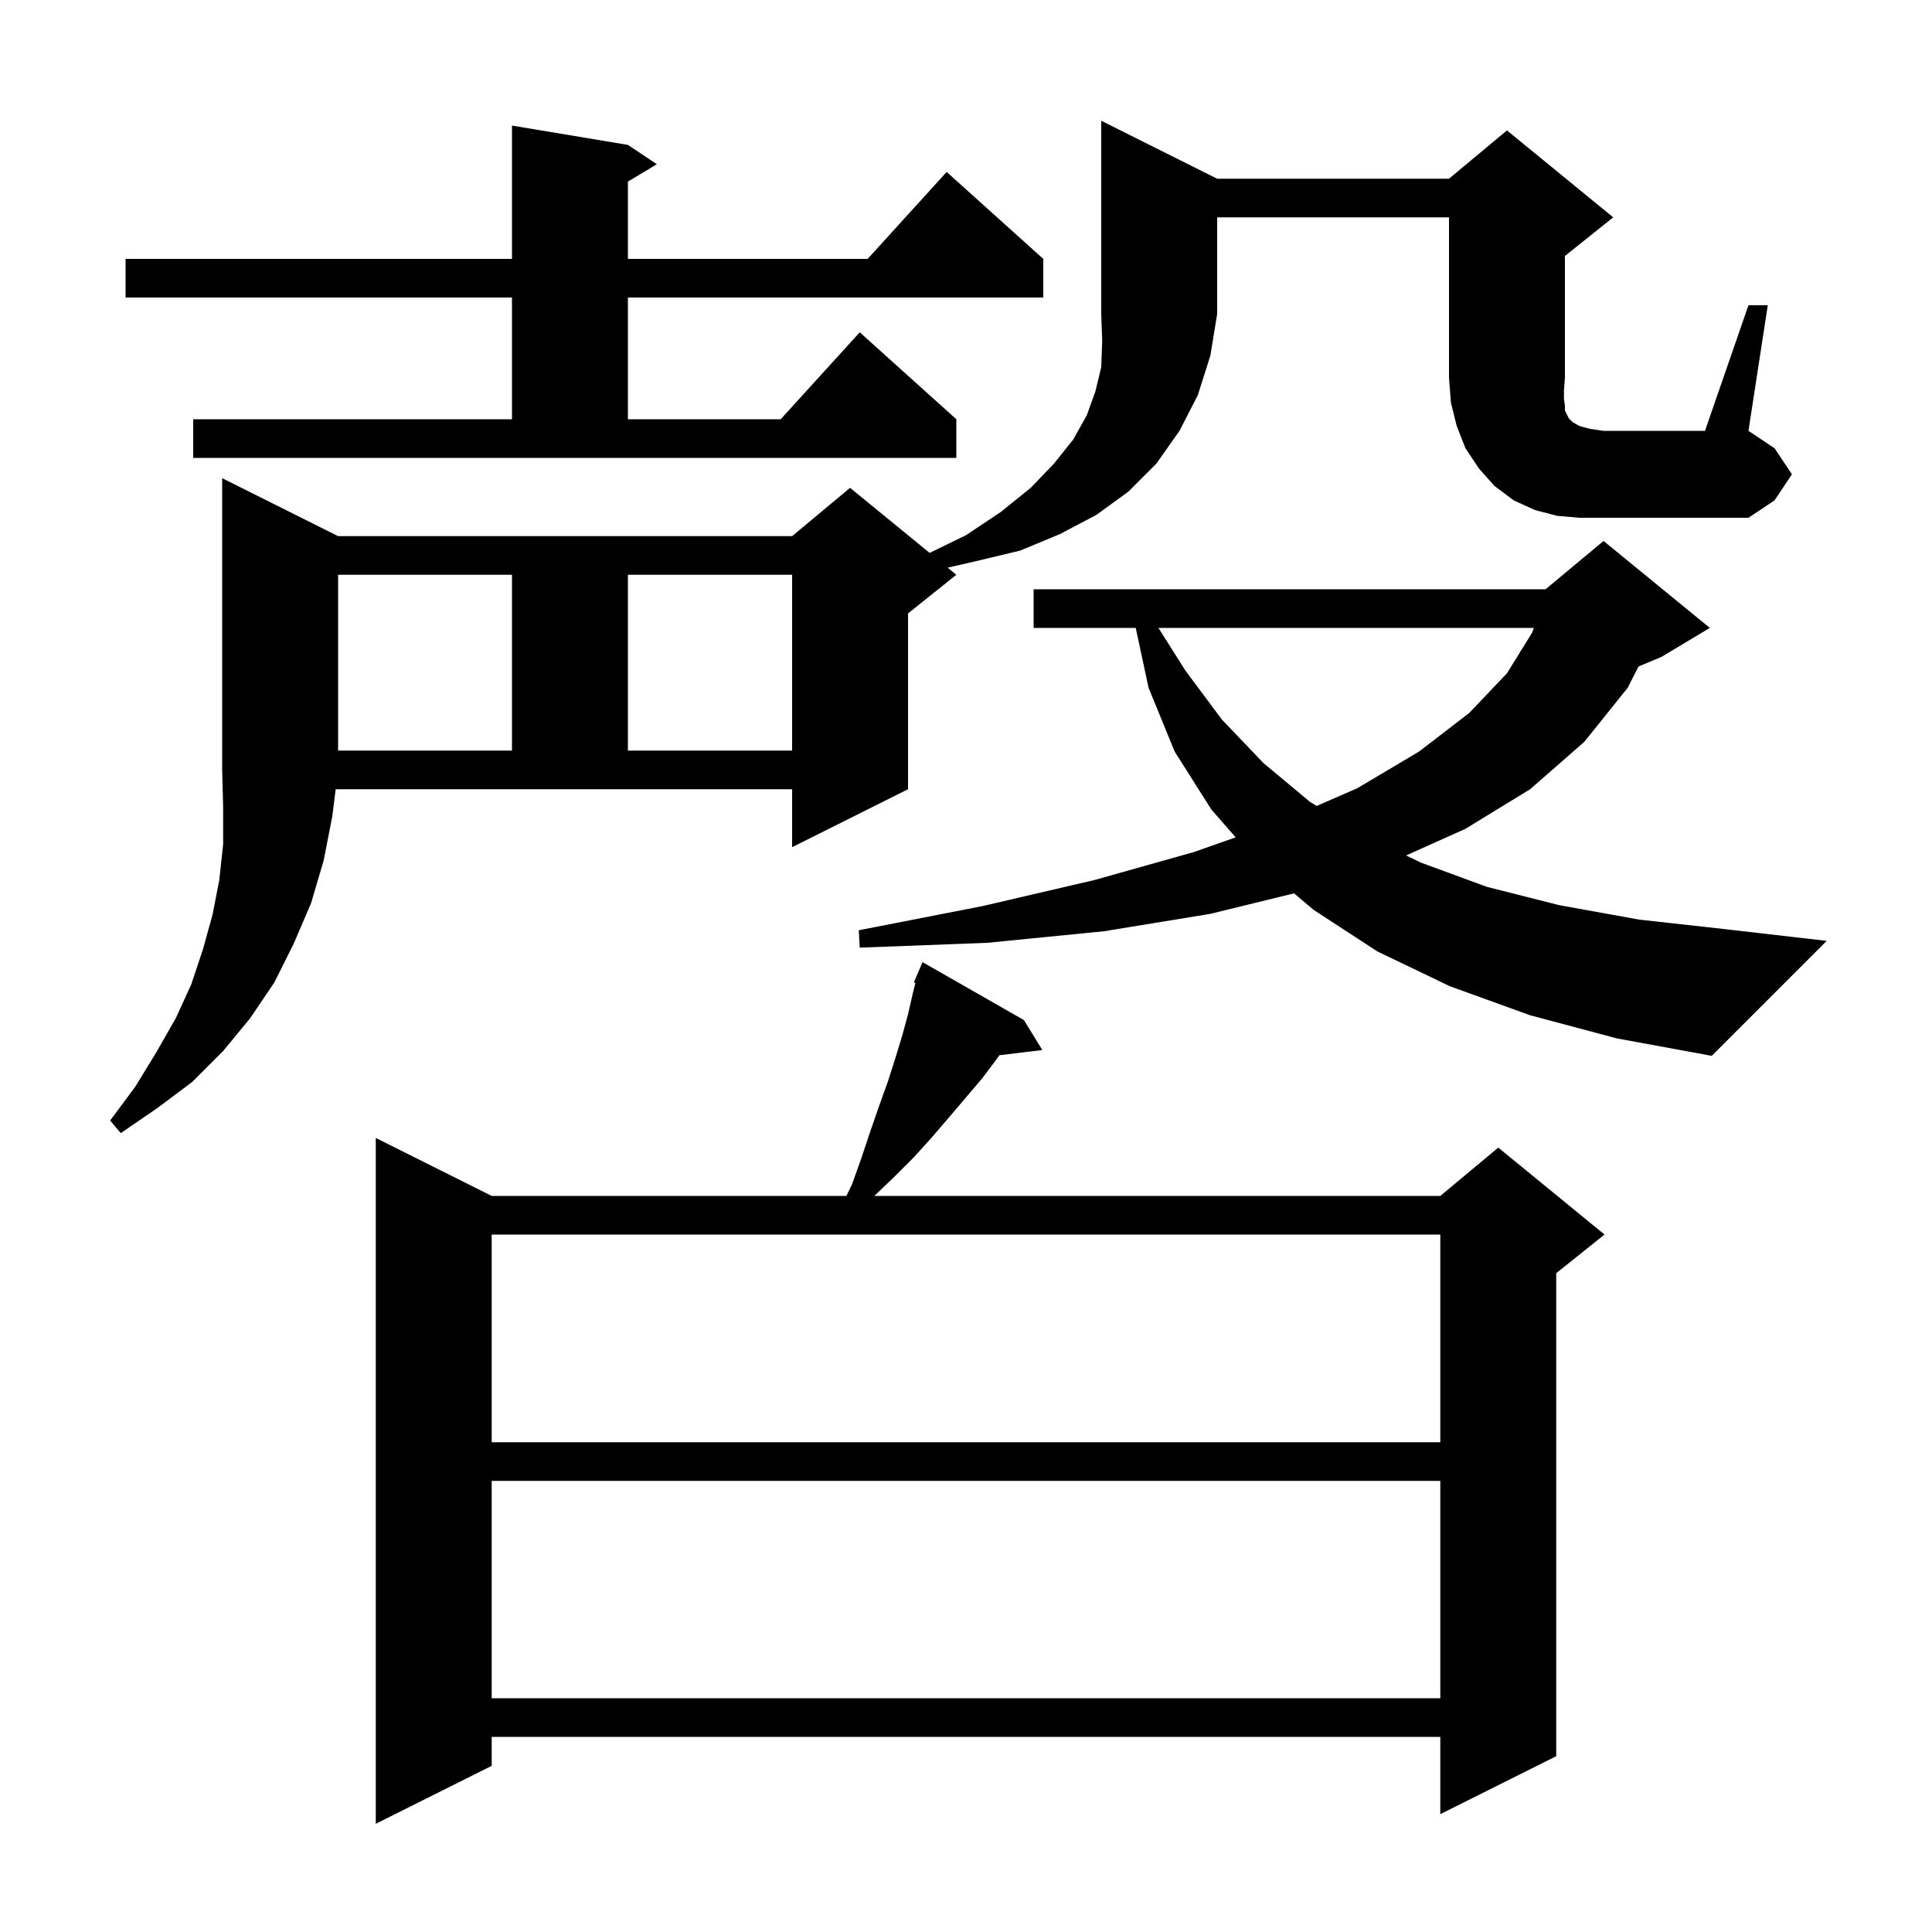 <svg xmlns="http://www.w3.org/2000/svg" xmlns:xlink="http://www.w3.org/1999/xlink" version="1.1" baseProfile="full" viewBox="0 0 200 200" width="200" height="200">
<g fill="black">
<path d="M 106.0 105.6 L 107.9 108.7 L 103.454 109.237 L 103.2 109.6 L 101.7 111.6 L 98.3 115.6 L 96.5 117.7 L 94.6 119.8 L 92.5 121.9 L 90.51 123.8 L 149.1 123.8 L 155.1 118.8 L 166.1 127.8 L 161.1 131.8 L 161.1 181.8 L 149.1 187.8 L 149.1 179.8 L 50.9 179.8 L 50.9 182.8 L 38.9 188.8 L 38.9 117.8 L 50.9 123.8 L 87.622 123.8 L 88.2 122.6 L 89.2 119.8 L 90.1 117.1 L 91.0 114.5 L 91.9 112.0 L 92.7 109.5 L 93.4 107.2 L 94.0 105.0 L 94.5 102.8 L 94.761 101.755 L 94.6 101.7 L 95.5 99.6 Z M 50.9 153.3 L 50.9 175.8 L 149.1 175.8 L 149.1 153.3 Z M 50.9 127.8 L 50.9 149.3 L 149.1 149.3 L 149.1 127.8 Z M 34.4 84.5 L 33.5 89.1 L 32.2 93.5 L 30.4 97.7 L 28.4 101.7 L 25.9 105.4 L 23.1 108.8 L 19.9 112.0 L 16.3 114.7 L 12.5 117.3 L 11.4 116.0 L 14.0 112.5 L 16.2 108.9 L 18.2 105.4 L 19.8 101.9 L 21.0 98.3 L 22.0 94.7 L 22.7 91.1 L 23.1 87.4 L 23.1 83.6 L 23.0 79.7 L 23.0 49.5 L 35.0 55.5 L 82.0 55.5 L 88.0 50.5 L 96.236 57.238 L 100.0 55.4 L 103.6 53.0 L 106.7 50.5 L 109.1 48.0 L 111.1 45.5 L 112.5 43.0 L 113.4 40.5 L 114.0 38.0 L 114.1 35.3 L 114.0 32.5 L 114.0 12.5 L 126.0 18.5 L 150.0 18.5 L 156.0 13.5 L 167.0 22.5 L 162.0 26.5 L 162.0 39.1 L 161.9 40.4 L 161.9 41.3 L 162.0 42.0 L 162.0 42.5 L 162.4 43.3 L 162.8 43.7 L 163.5 44.1 L 164.6 44.4 L 166.0 44.6 L 176.5 44.6 L 181.0 31.6 L 183.0 31.6 L 181.0 44.6 L 183.7 46.4 L 185.5 49.1 L 183.7 51.8 L 181.0 53.6 L 163.5 53.6 L 161.2 53.4 L 158.9 52.8 L 156.7 51.8 L 154.7 50.3 L 153.1 48.5 L 151.7 46.4 L 150.8 44.1 L 150.2 41.7 L 150.0 39.1 L 150.0 22.5 L 126.0 22.5 L 126.0 32.5 L 125.3 36.8 L 124.0 40.9 L 122.1 44.6 L 119.7 48.0 L 116.8 50.9 L 113.5 53.3 L 109.7 55.3 L 105.6 57.0 L 101.0 58.1 L 98.101 58.764 L 99.0 59.5 L 94.0 63.5 L 94.0 81.7 L 82.0 87.7 L 82.0 81.7 L 34.75 81.7 Z M 158.4 105.1 L 150.1 102.1 L 142.6 98.5 L 136.0 94.2 L 133.962 92.479 L 125.3 94.6 L 114.3 96.4 L 102.2 97.6 L 89.0 98.1 L 88.9 96.3 L 101.7 93.8 L 113.3 91.1 L 123.6 88.2 L 127.916 86.682 L 125.4 83.8 L 121.6 77.8 L 118.9 71.2 L 117.571 65.0 L 107.0 65.0 L 107.0 61.0 L 160.0 61.0 L 166.0 56.0 L 177.0 65.0 L 172.0 68.0 L 169.622 68.991 L 168.5 71.2 L 164.0 76.8 L 158.4 81.7 L 151.7 85.8 L 145.559 88.555 L 147.1 89.3 L 153.9 91.8 L 161.4 93.7 L 169.7 95.2 L 178.7 96.2 L 189.1 97.4 L 177.2 109.3 L 167.4 107.5 Z M 119.921 65.0 L 122.7 69.4 L 126.5 74.5 L 130.8 79.0 L 135.6 83.0 L 136.298 83.432 L 140.5 81.6 L 146.9 77.8 L 152.1 73.8 L 156.0 69.7 L 158.6 65.5 L 158.782 65.0 Z M 35.0 59.5 L 35.0 77.7 L 53.0 77.7 L 53.0 59.5 Z M 65.0 59.5 L 65.0 77.7 L 82.0 77.7 L 82.0 59.5 Z M 20.0 43.4 L 53.0 43.4 L 53.0 30.8 L 13.0 30.8 L 13.0 26.8 L 53.0 26.8 L 53.0 13.0 L 65.0 15.0 L 68.0 17.0 L 65.0 18.8 L 65.0 26.8 L 89.818 26.8 L 98.0 17.8 L 108.0 26.8 L 108.0 30.8 L 65.0 30.8 L 65.0 43.4 L 80.818 43.4 L 89.0 34.4 L 99.0 43.4 L 99.0 47.4 L 20.0 47.4 Z " />
</g>
</svg>
